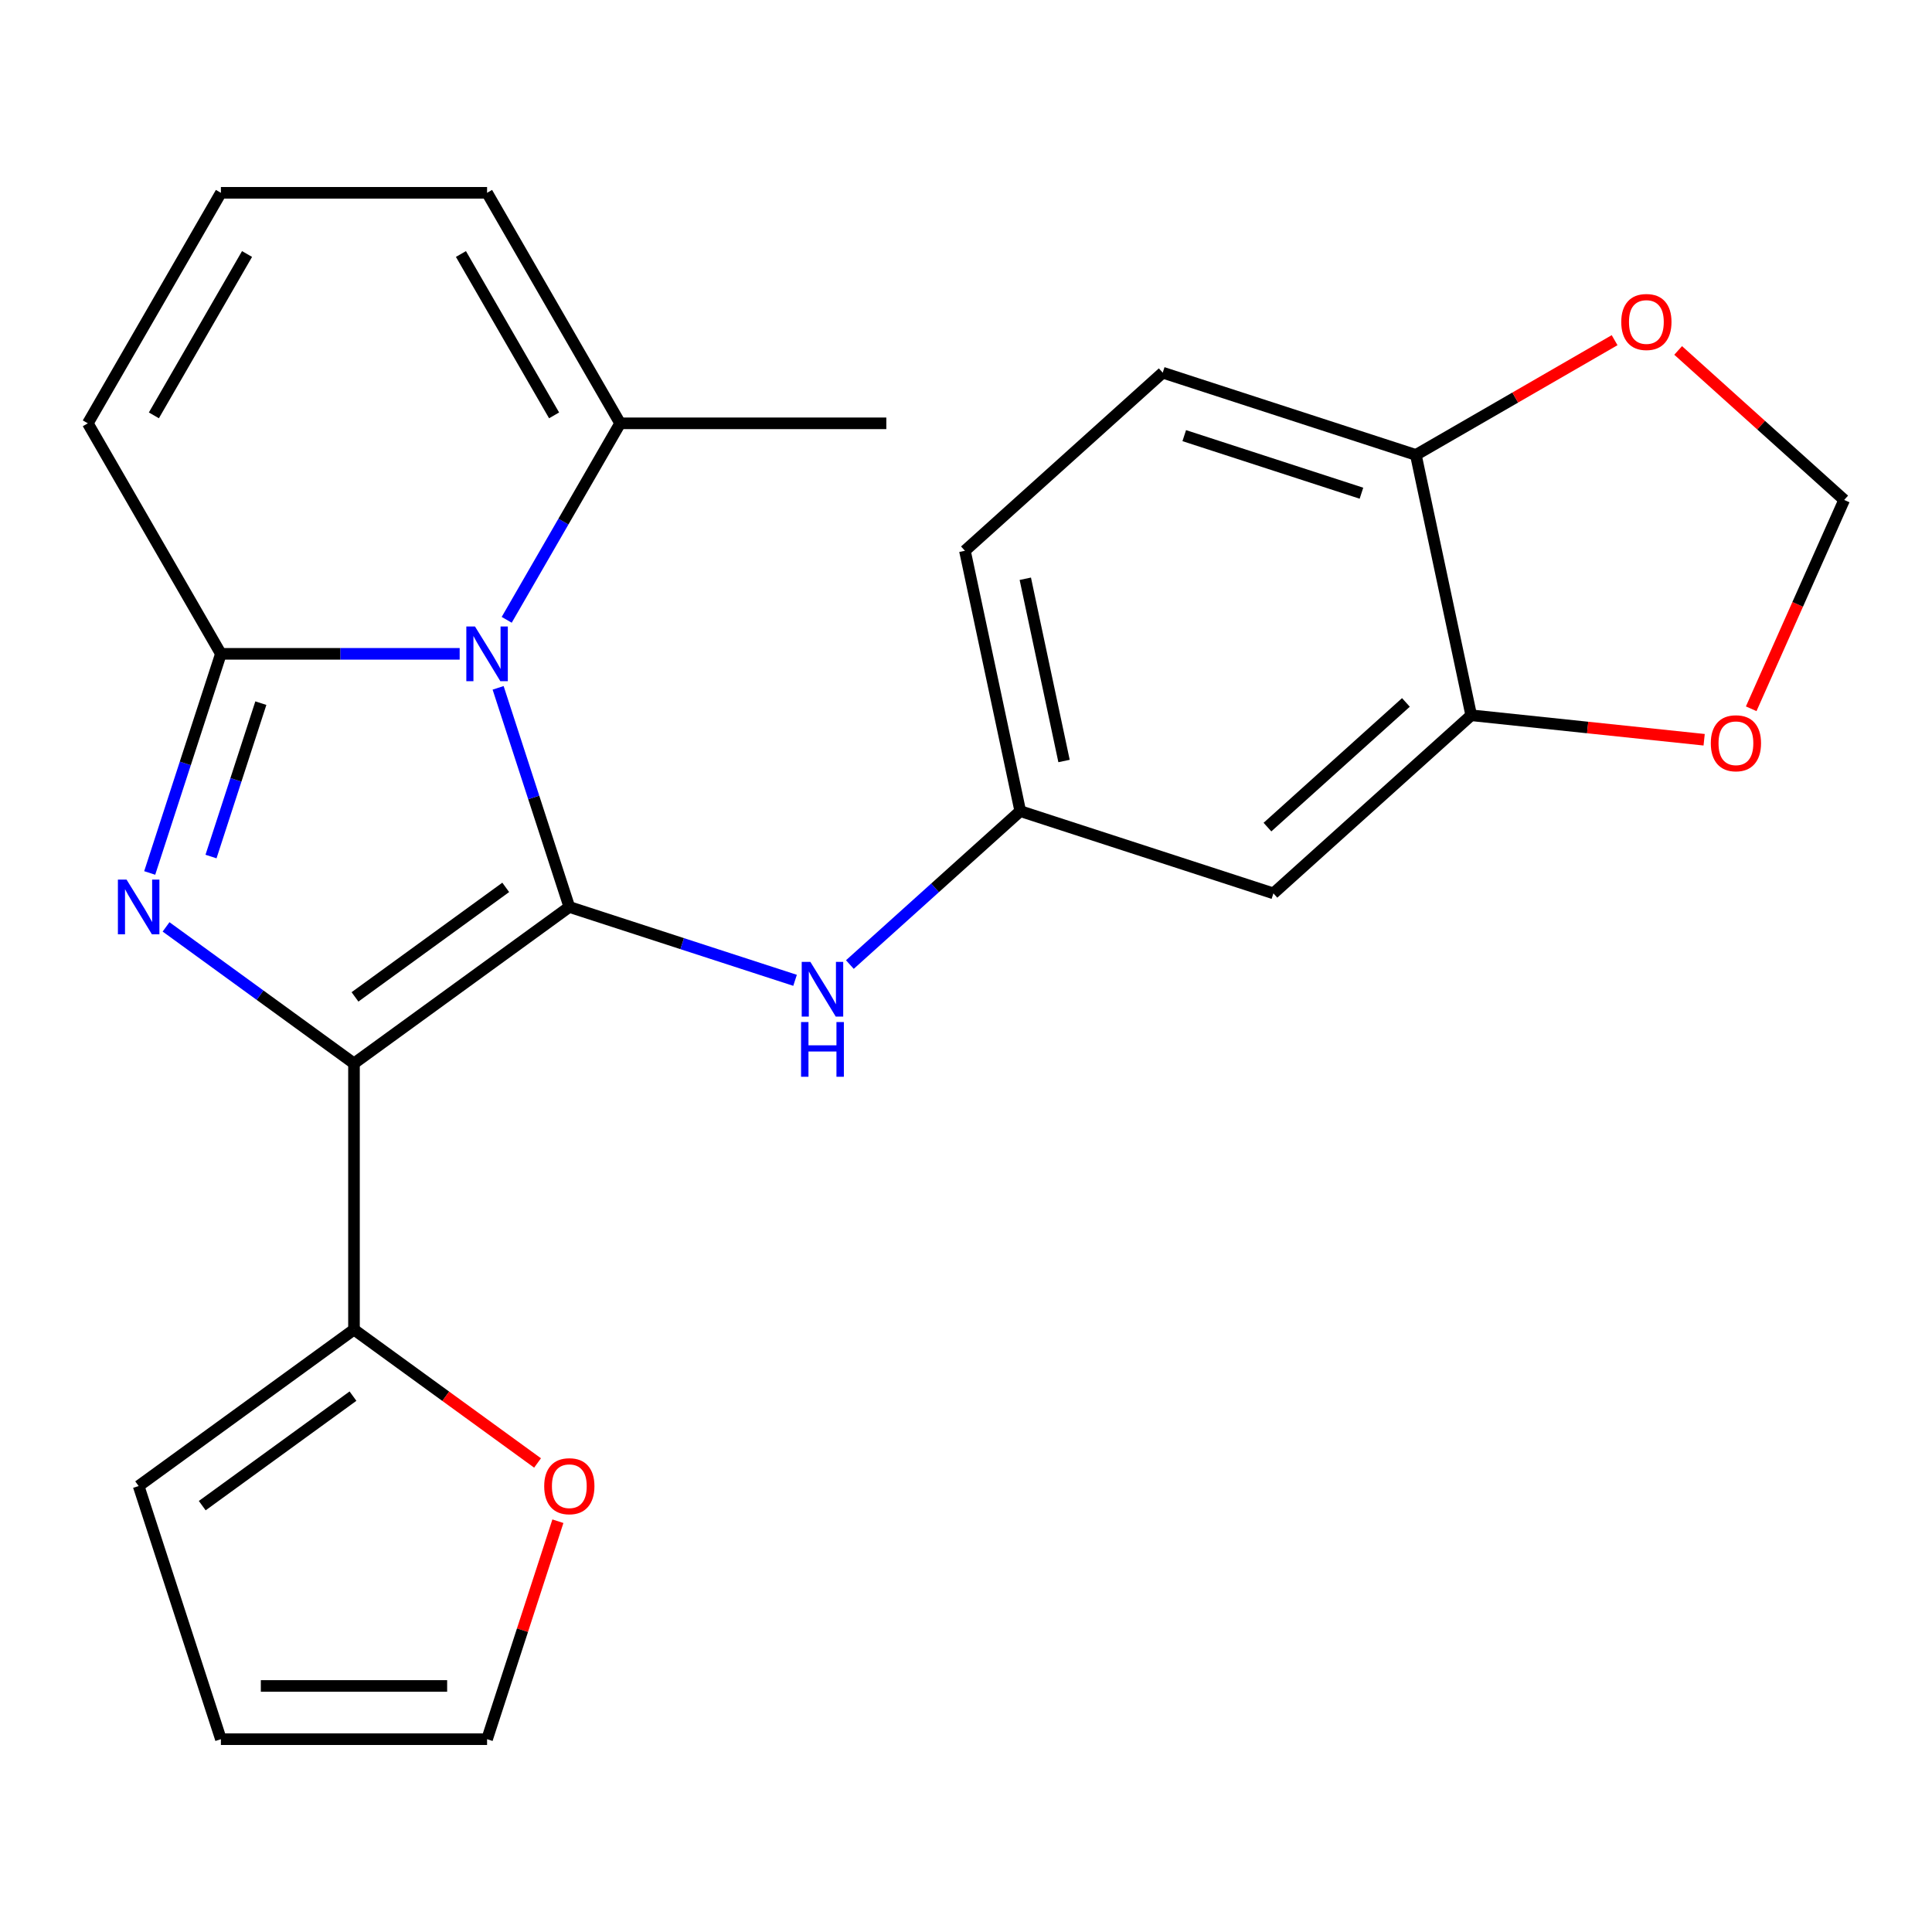 <?xml version='1.0' encoding='iso-8859-1'?>
<svg version='1.1' baseProfile='full'
              xmlns='http://www.w3.org/2000/svg'
                      xmlns:rdkit='http://www.rdkit.org/xml'
                      xmlns:xlink='http://www.w3.org/1999/xlink'
                  xml:space='preserve'
width='1000px' height='1000px' viewBox='0 0 1000 1000'>
<!-- END OF HEADER -->
<rect style='opacity:1.0;fill:#FFFFFF;stroke:none' width='1000' height='1000' x='0' y='0'> </rect>
<path class='bond-0' d='M 294.68,469.448 L 183.223,550.427' style='fill:none;fill-rule:evenodd;stroke:#000000;stroke-width:6px;stroke-linecap:butt;stroke-linejoin:miter;stroke-opacity:1' />
<path class='bond-0' d='M 261.766,459.304 L 183.746,515.989' style='fill:none;fill-rule:evenodd;stroke:#000000;stroke-width:6px;stroke-linecap:butt;stroke-linejoin:miter;stroke-opacity:1' />
<path class='bond-1' d='M 294.68,469.448 L 276.254,412.738' style='fill:none;fill-rule:evenodd;stroke:#000000;stroke-width:6px;stroke-linecap:butt;stroke-linejoin:miter;stroke-opacity:1' />
<path class='bond-1' d='M 276.254,412.738 L 257.827,356.027' style='fill:none;fill-rule:evenodd;stroke:#0000FF;stroke-width:6px;stroke-linecap:butt;stroke-linejoin:miter;stroke-opacity:1' />
<path class='bond-5' d='M 294.68,469.448 L 353.101,488.431' style='fill:none;fill-rule:evenodd;stroke:#000000;stroke-width:6px;stroke-linecap:butt;stroke-linejoin:miter;stroke-opacity:1' />
<path class='bond-5' d='M 353.101,488.431 L 411.522,507.413' style='fill:none;fill-rule:evenodd;stroke:#0000FF;stroke-width:6px;stroke-linecap:butt;stroke-linejoin:miter;stroke-opacity:1' />
<path class='bond-2' d='M 183.223,550.427 L 134.587,515.09' style='fill:none;fill-rule:evenodd;stroke:#000000;stroke-width:6px;stroke-linecap:butt;stroke-linejoin:miter;stroke-opacity:1' />
<path class='bond-2' d='M 134.587,515.09 L 85.95,479.754' style='fill:none;fill-rule:evenodd;stroke:#0000FF;stroke-width:6px;stroke-linecap:butt;stroke-linejoin:miter;stroke-opacity:1' />
<path class='bond-4' d='M 183.223,550.427 L 183.223,688.195' style='fill:none;fill-rule:evenodd;stroke:#000000;stroke-width:6px;stroke-linecap:butt;stroke-linejoin:miter;stroke-opacity:1' />
<path class='bond-3' d='M 237.923,338.423 L 176.131,338.423' style='fill:none;fill-rule:evenodd;stroke:#0000FF;stroke-width:6px;stroke-linecap:butt;stroke-linejoin:miter;stroke-opacity:1' />
<path class='bond-3' d='M 176.131,338.423 L 114.339,338.423' style='fill:none;fill-rule:evenodd;stroke:#000000;stroke-width:6px;stroke-linecap:butt;stroke-linejoin:miter;stroke-opacity:1' />
<path class='bond-6' d='M 262.271,320.818 L 291.632,269.965' style='fill:none;fill-rule:evenodd;stroke:#0000FF;stroke-width:6px;stroke-linecap:butt;stroke-linejoin:miter;stroke-opacity:1' />
<path class='bond-6' d='M 291.632,269.965 L 320.992,219.112' style='fill:none;fill-rule:evenodd;stroke:#000000;stroke-width:6px;stroke-linecap:butt;stroke-linejoin:miter;stroke-opacity:1' />
<path class='bond-24' d='M 77.486,451.844 L 95.912,395.133' style='fill:none;fill-rule:evenodd;stroke:#0000FF;stroke-width:6px;stroke-linecap:butt;stroke-linejoin:miter;stroke-opacity:1' />
<path class='bond-24' d='M 95.912,395.133 L 114.339,338.423' style='fill:none;fill-rule:evenodd;stroke:#000000;stroke-width:6px;stroke-linecap:butt;stroke-linejoin:miter;stroke-opacity:1' />
<path class='bond-24' d='M 109.219,443.346 L 122.118,403.648' style='fill:none;fill-rule:evenodd;stroke:#0000FF;stroke-width:6px;stroke-linecap:butt;stroke-linejoin:miter;stroke-opacity:1' />
<path class='bond-24' d='M 122.118,403.648 L 135.016,363.95' style='fill:none;fill-rule:evenodd;stroke:#000000;stroke-width:6px;stroke-linecap:butt;stroke-linejoin:miter;stroke-opacity:1' />
<path class='bond-8' d='M 114.339,338.423 L 45.455,219.112' style='fill:none;fill-rule:evenodd;stroke:#000000;stroke-width:6px;stroke-linecap:butt;stroke-linejoin:miter;stroke-opacity:1' />
<path class='bond-10' d='M 183.223,688.195 L 230.73,722.711' style='fill:none;fill-rule:evenodd;stroke:#000000;stroke-width:6px;stroke-linecap:butt;stroke-linejoin:miter;stroke-opacity:1' />
<path class='bond-10' d='M 230.73,722.711 L 278.236,757.226' style='fill:none;fill-rule:evenodd;stroke:#FF0000;stroke-width:6px;stroke-linecap:butt;stroke-linejoin:miter;stroke-opacity:1' />
<path class='bond-18' d='M 183.223,688.195 L 71.766,769.174' style='fill:none;fill-rule:evenodd;stroke:#000000;stroke-width:6px;stroke-linecap:butt;stroke-linejoin:miter;stroke-opacity:1' />
<path class='bond-18' d='M 182.7,722.634 L 104.68,779.319' style='fill:none;fill-rule:evenodd;stroke:#000000;stroke-width:6px;stroke-linecap:butt;stroke-linejoin:miter;stroke-opacity:1' />
<path class='bond-12' d='M 439.89,499.25 L 483.989,459.543' style='fill:none;fill-rule:evenodd;stroke:#0000FF;stroke-width:6px;stroke-linecap:butt;stroke-linejoin:miter;stroke-opacity:1' />
<path class='bond-12' d='M 483.989,459.543 L 528.088,419.836' style='fill:none;fill-rule:evenodd;stroke:#000000;stroke-width:6px;stroke-linecap:butt;stroke-linejoin:miter;stroke-opacity:1' />
<path class='bond-16' d='M 320.992,219.112 L 252.108,99.8' style='fill:none;fill-rule:evenodd;stroke:#000000;stroke-width:6px;stroke-linecap:butt;stroke-linejoin:miter;stroke-opacity:1' />
<path class='bond-16' d='M 286.797,214.992 L 238.578,131.474' style='fill:none;fill-rule:evenodd;stroke:#000000;stroke-width:6px;stroke-linecap:butt;stroke-linejoin:miter;stroke-opacity:1' />
<path class='bond-23' d='M 320.992,219.112 L 458.76,219.112' style='fill:none;fill-rule:evenodd;stroke:#000000;stroke-width:6px;stroke-linecap:butt;stroke-linejoin:miter;stroke-opacity:1' />
<path class='bond-7' d='M 761.496,370.224 L 659.114,462.409' style='fill:none;fill-rule:evenodd;stroke:#000000;stroke-width:6px;stroke-linecap:butt;stroke-linejoin:miter;stroke-opacity:1' />
<path class='bond-7' d='M 727.702,363.575 L 656.034,428.105' style='fill:none;fill-rule:evenodd;stroke:#000000;stroke-width:6px;stroke-linecap:butt;stroke-linejoin:miter;stroke-opacity:1' />
<path class='bond-13' d='M 761.496,370.224 L 821.781,376.56' style='fill:none;fill-rule:evenodd;stroke:#000000;stroke-width:6px;stroke-linecap:butt;stroke-linejoin:miter;stroke-opacity:1' />
<path class='bond-13' d='M 821.781,376.56 L 882.066,382.896' style='fill:none;fill-rule:evenodd;stroke:#FF0000;stroke-width:6px;stroke-linecap:butt;stroke-linejoin:miter;stroke-opacity:1' />
<path class='bond-27' d='M 761.496,370.224 L 732.852,235.466' style='fill:none;fill-rule:evenodd;stroke:#000000;stroke-width:6px;stroke-linecap:butt;stroke-linejoin:miter;stroke-opacity:1' />
<path class='bond-25' d='M 45.455,219.112 L 114.339,99.8' style='fill:none;fill-rule:evenodd;stroke:#000000;stroke-width:6px;stroke-linecap:butt;stroke-linejoin:miter;stroke-opacity:1' />
<path class='bond-25' d='M 79.649,214.992 L 127.868,131.474' style='fill:none;fill-rule:evenodd;stroke:#000000;stroke-width:6px;stroke-linecap:butt;stroke-linejoin:miter;stroke-opacity:1' />
<path class='bond-9' d='M 659.114,462.409 L 528.088,419.836' style='fill:none;fill-rule:evenodd;stroke:#000000;stroke-width:6px;stroke-linecap:butt;stroke-linejoin:miter;stroke-opacity:1' />
<path class='bond-19' d='M 288.765,787.378 L 270.436,843.789' style='fill:none;fill-rule:evenodd;stroke:#FF0000;stroke-width:6px;stroke-linecap:butt;stroke-linejoin:miter;stroke-opacity:1' />
<path class='bond-19' d='M 270.436,843.789 L 252.108,900.2' style='fill:none;fill-rule:evenodd;stroke:#000000;stroke-width:6px;stroke-linecap:butt;stroke-linejoin:miter;stroke-opacity:1' />
<path class='bond-11' d='M 732.852,235.466 L 601.827,192.893' style='fill:none;fill-rule:evenodd;stroke:#000000;stroke-width:6px;stroke-linecap:butt;stroke-linejoin:miter;stroke-opacity:1' />
<path class='bond-11' d='M 704.684,255.285 L 612.966,225.484' style='fill:none;fill-rule:evenodd;stroke:#000000;stroke-width:6px;stroke-linecap:butt;stroke-linejoin:miter;stroke-opacity:1' />
<path class='bond-15' d='M 732.852,235.466 L 784.286,205.771' style='fill:none;fill-rule:evenodd;stroke:#000000;stroke-width:6px;stroke-linecap:butt;stroke-linejoin:miter;stroke-opacity:1' />
<path class='bond-15' d='M 784.286,205.771 L 835.719,176.075' style='fill:none;fill-rule:evenodd;stroke:#FF0000;stroke-width:6px;stroke-linecap:butt;stroke-linejoin:miter;stroke-opacity:1' />
<path class='bond-22' d='M 528.088,419.836 L 499.444,285.078' style='fill:none;fill-rule:evenodd;stroke:#000000;stroke-width:6px;stroke-linecap:butt;stroke-linejoin:miter;stroke-opacity:1' />
<path class='bond-22' d='M 550.743,393.894 L 530.693,299.563' style='fill:none;fill-rule:evenodd;stroke:#000000;stroke-width:6px;stroke-linecap:butt;stroke-linejoin:miter;stroke-opacity:1' />
<path class='bond-17' d='M 906.419,366.86 L 930.482,312.813' style='fill:none;fill-rule:evenodd;stroke:#FF0000;stroke-width:6px;stroke-linecap:butt;stroke-linejoin:miter;stroke-opacity:1' />
<path class='bond-17' d='M 930.482,312.813 L 954.545,258.767' style='fill:none;fill-rule:evenodd;stroke:#000000;stroke-width:6px;stroke-linecap:butt;stroke-linejoin:miter;stroke-opacity:1' />
<path class='bond-14' d='M 114.339,99.8 L 252.108,99.8' style='fill:none;fill-rule:evenodd;stroke:#000000;stroke-width:6px;stroke-linecap:butt;stroke-linejoin:miter;stroke-opacity:1' />
<path class='bond-28' d='M 868.608,181.388 L 911.577,220.077' style='fill:none;fill-rule:evenodd;stroke:#FF0000;stroke-width:6px;stroke-linecap:butt;stroke-linejoin:miter;stroke-opacity:1' />
<path class='bond-28' d='M 911.577,220.077 L 954.545,258.767' style='fill:none;fill-rule:evenodd;stroke:#000000;stroke-width:6px;stroke-linecap:butt;stroke-linejoin:miter;stroke-opacity:1' />
<path class='bond-20' d='M 71.766,769.174 L 114.339,900.2' style='fill:none;fill-rule:evenodd;stroke:#000000;stroke-width:6px;stroke-linecap:butt;stroke-linejoin:miter;stroke-opacity:1' />
<path class='bond-26' d='M 252.108,900.2 L 114.339,900.2' style='fill:none;fill-rule:evenodd;stroke:#000000;stroke-width:6px;stroke-linecap:butt;stroke-linejoin:miter;stroke-opacity:1' />
<path class='bond-26' d='M 231.442,872.646 L 135.004,872.646' style='fill:none;fill-rule:evenodd;stroke:#000000;stroke-width:6px;stroke-linecap:butt;stroke-linejoin:miter;stroke-opacity:1' />
<path class='bond-21' d='M 601.827,192.893 L 499.444,285.078' style='fill:none;fill-rule:evenodd;stroke:#000000;stroke-width:6px;stroke-linecap:butt;stroke-linejoin:miter;stroke-opacity:1' />
<path  class='atom-2' d='M 245.848 324.263
L 255.128 339.263
Q 256.048 340.743, 257.528 343.423
Q 259.008 346.103, 259.088 346.263
L 259.088 324.263
L 262.848 324.263
L 262.848 352.583
L 258.968 352.583
L 249.008 336.183
Q 247.848 334.263, 246.608 332.063
Q 245.408 329.863, 245.048 329.183
L 245.048 352.583
L 241.368 352.583
L 241.368 324.263
L 245.848 324.263
' fill='#0000FF'/>
<path  class='atom-3' d='M 65.506 455.288
L 74.786 470.288
Q 75.706 471.768, 77.186 474.448
Q 78.666 477.128, 78.746 477.288
L 78.746 455.288
L 82.506 455.288
L 82.506 483.608
L 78.626 483.608
L 68.666 467.208
Q 67.506 465.288, 66.266 463.088
Q 65.066 460.888, 64.706 460.208
L 64.706 483.608
L 61.026 483.608
L 61.026 455.288
L 65.506 455.288
' fill='#0000FF'/>
<path  class='atom-6' d='M 419.446 497.861
L 428.726 512.861
Q 429.646 514.341, 431.126 517.021
Q 432.606 519.701, 432.686 519.861
L 432.686 497.861
L 436.446 497.861
L 436.446 526.181
L 432.566 526.181
L 422.606 509.781
Q 421.446 507.861, 420.206 505.661
Q 419.006 503.461, 418.646 502.781
L 418.646 526.181
L 414.966 526.181
L 414.966 497.861
L 419.446 497.861
' fill='#0000FF'/>
<path  class='atom-6' d='M 414.626 529.013
L 418.466 529.013
L 418.466 541.053
L 432.946 541.053
L 432.946 529.013
L 436.786 529.013
L 436.786 557.333
L 432.946 557.333
L 432.946 544.253
L 418.466 544.253
L 418.466 557.333
L 414.626 557.333
L 414.626 529.013
' fill='#0000FF'/>
<path  class='atom-11' d='M 281.68 769.254
Q 281.68 762.454, 285.04 758.654
Q 288.4 754.854, 294.68 754.854
Q 300.96 754.854, 304.32 758.654
Q 307.68 762.454, 307.68 769.254
Q 307.68 776.134, 304.28 780.054
Q 300.88 783.934, 294.68 783.934
Q 288.44 783.934, 285.04 780.054
Q 281.68 776.174, 281.68 769.254
M 294.68 780.734
Q 299 780.734, 301.32 777.854
Q 303.68 774.934, 303.68 769.254
Q 303.68 763.694, 301.32 760.894
Q 299 758.054, 294.68 758.054
Q 290.36 758.054, 288 760.854
Q 285.68 763.654, 285.68 769.254
Q 285.68 774.974, 288 777.854
Q 290.36 780.734, 294.68 780.734
' fill='#FF0000'/>
<path  class='atom-14' d='M 885.51 384.704
Q 885.51 377.904, 888.87 374.104
Q 892.23 370.304, 898.51 370.304
Q 904.79 370.304, 908.15 374.104
Q 911.51 377.904, 911.51 384.704
Q 911.51 391.584, 908.11 395.504
Q 904.71 399.384, 898.51 399.384
Q 892.27 399.384, 888.87 395.504
Q 885.51 391.624, 885.51 384.704
M 898.51 396.184
Q 902.83 396.184, 905.15 393.304
Q 907.51 390.384, 907.51 384.704
Q 907.51 379.144, 905.15 376.344
Q 902.83 373.504, 898.51 373.504
Q 894.19 373.504, 891.83 376.304
Q 889.51 379.104, 889.51 384.704
Q 889.51 390.424, 891.83 393.304
Q 894.19 396.184, 898.51 396.184
' fill='#FF0000'/>
<path  class='atom-16' d='M 839.163 166.661
Q 839.163 159.861, 842.523 156.061
Q 845.883 152.261, 852.163 152.261
Q 858.443 152.261, 861.803 156.061
Q 865.163 159.861, 865.163 166.661
Q 865.163 173.541, 861.763 177.461
Q 858.363 181.341, 852.163 181.341
Q 845.923 181.341, 842.523 177.461
Q 839.163 173.581, 839.163 166.661
M 852.163 178.141
Q 856.483 178.141, 858.803 175.261
Q 861.163 172.341, 861.163 166.661
Q 861.163 161.101, 858.803 158.301
Q 856.483 155.461, 852.163 155.461
Q 847.843 155.461, 845.483 158.261
Q 843.163 161.061, 843.163 166.661
Q 843.163 172.381, 845.483 175.261
Q 847.843 178.141, 852.163 178.141
' fill='#FF0000'/>
</svg>
